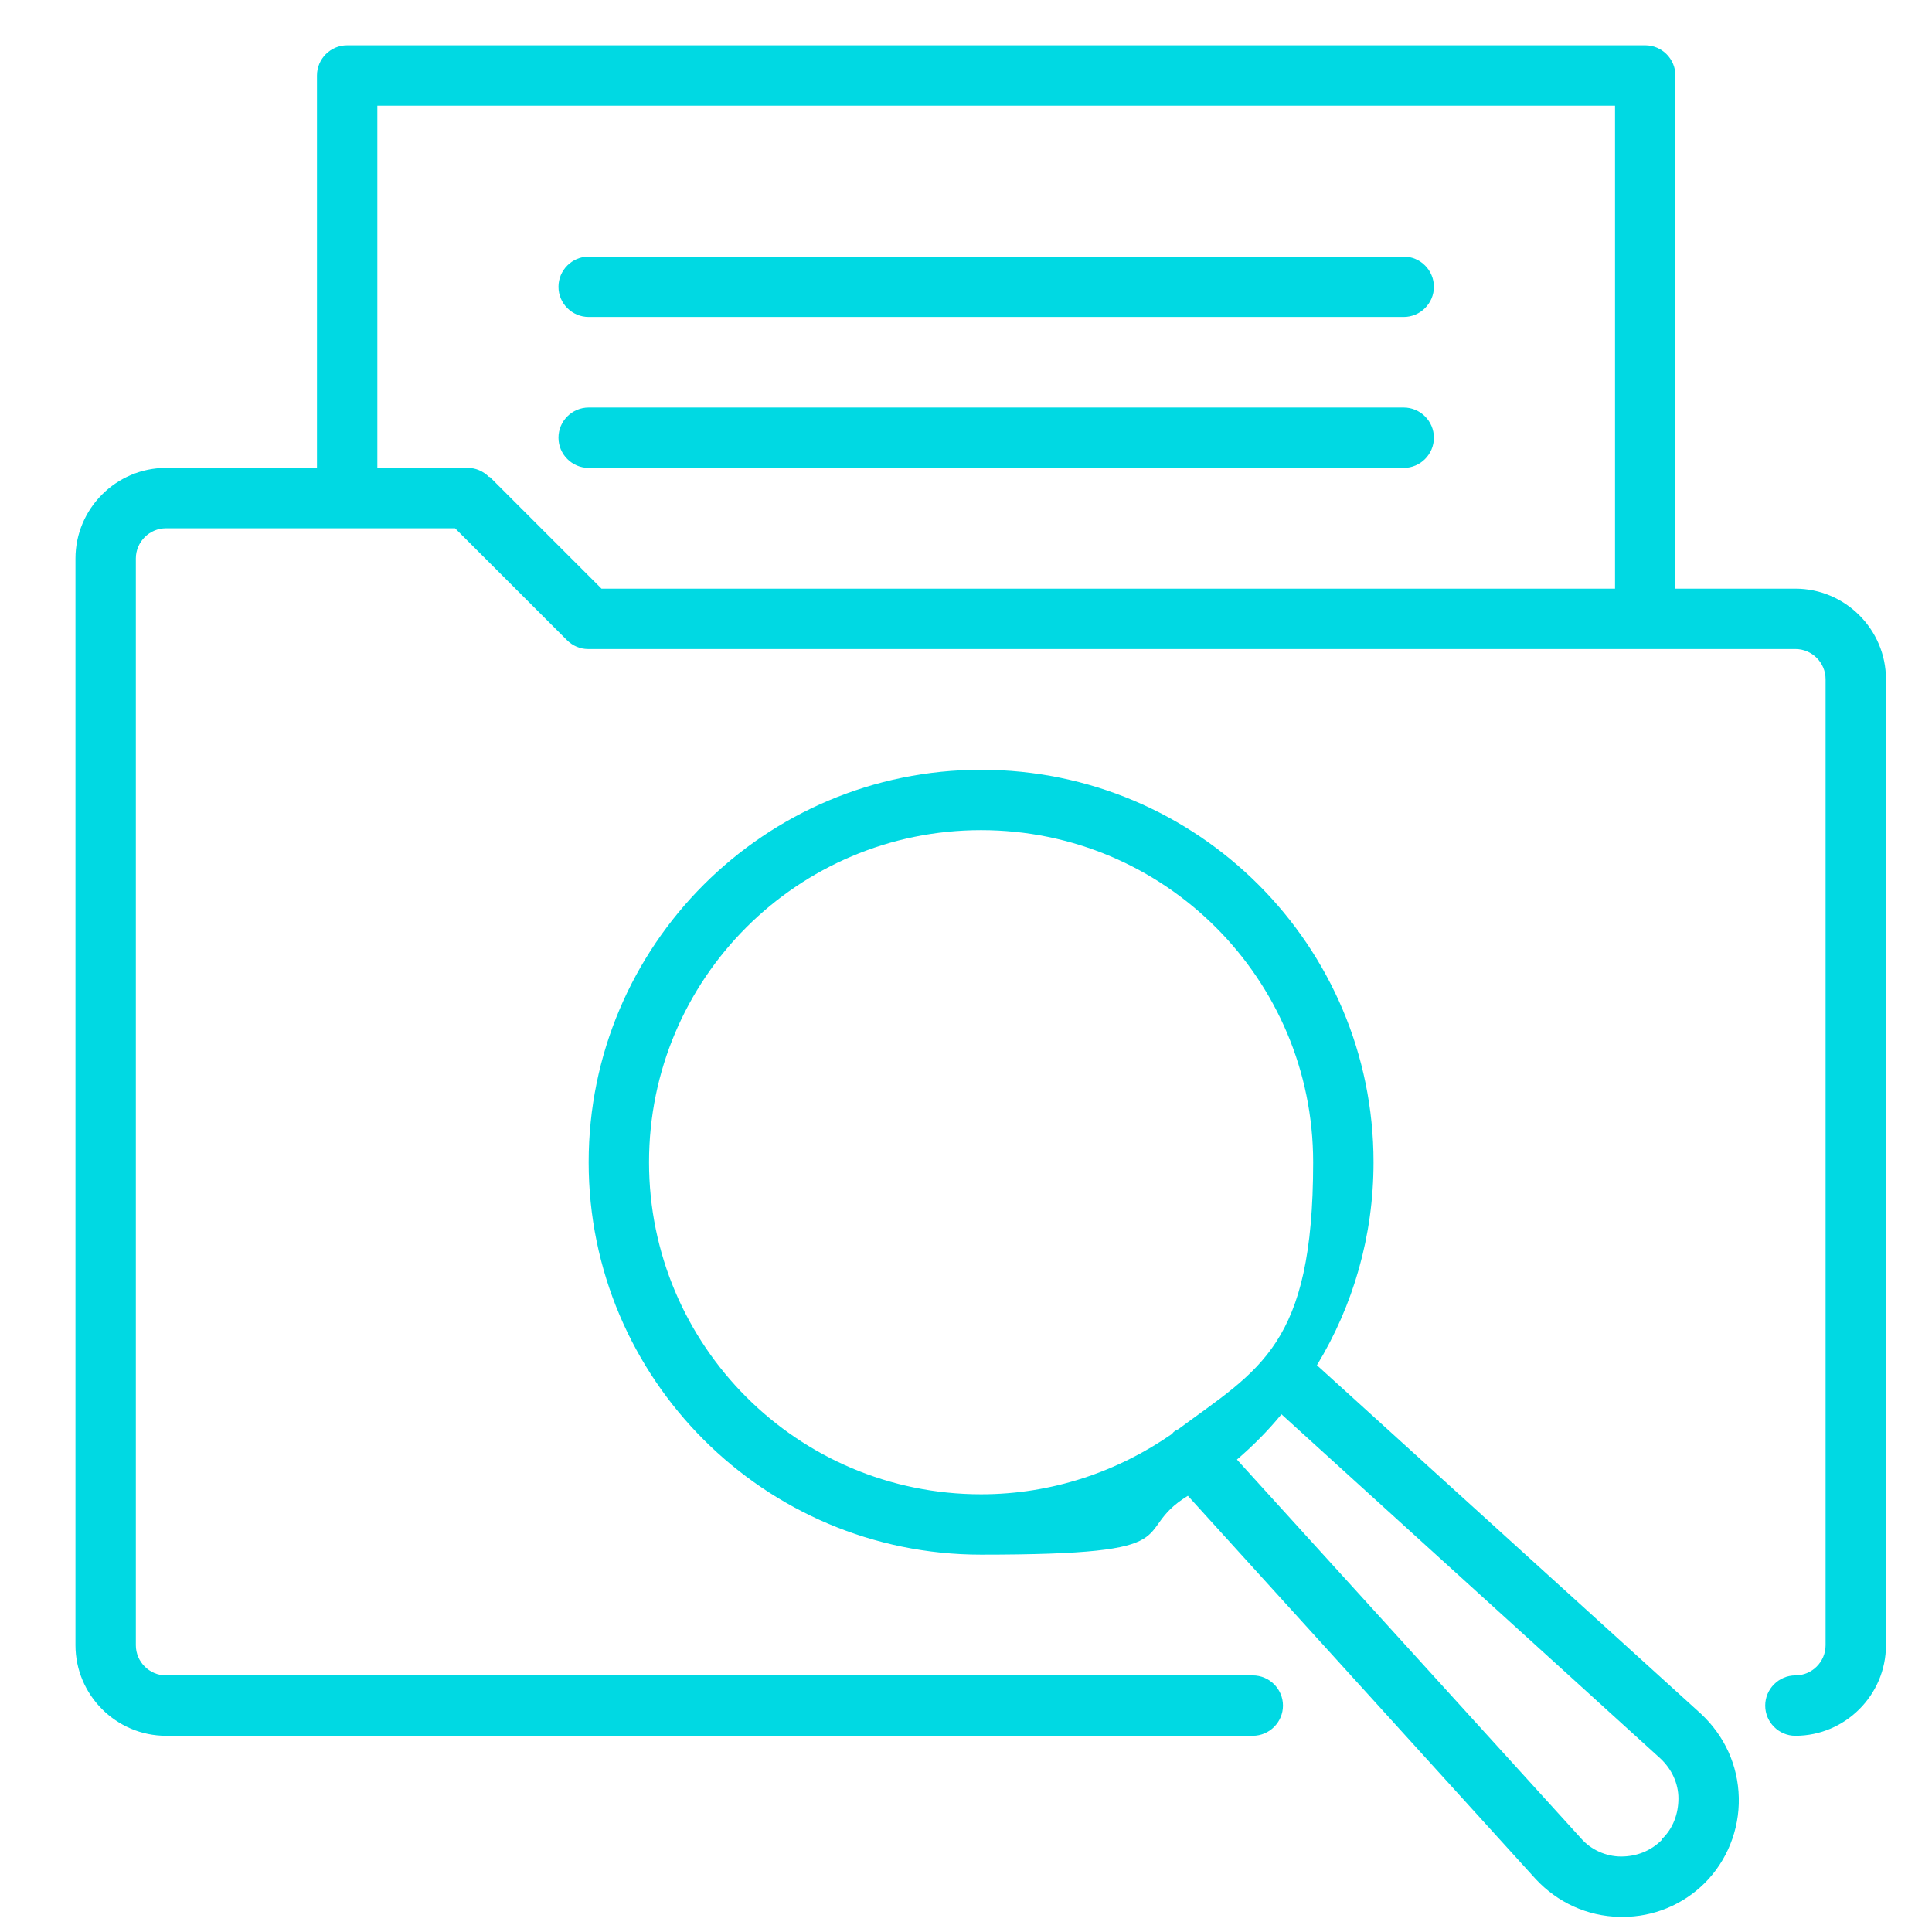 <?xml version="1.0" encoding="UTF-8"?>
<svg xmlns="http://www.w3.org/2000/svg" version="1.1" viewBox="0 0 256 256">
  <defs>
    <style>
      .cls-1 {
        fill: #00d9e3;
      }
    </style>
  </defs>
  <!-- Generator: Adobe Illustrator 28.7.1, SVG Export Plug-In . SVG Version: 1.2.0 Build 142)  -->
  <g>
    <g id="Layer_1">
      <g id="Layer_1-2" data-name="Layer_1">
        <path class="cls-1" d="M174.5,180.9c4.8-7.9,7.5-17.1,7.5-26.9,0-28.7-23.3-52-52-52s-52,23.3-52,52,23.3,52,52,52,19.4-2.9,27.4-7.8l46.1,50.8c2.9,3.1,6.8,4.9,11.1,5h.4c4.1,0,8-1.6,10.9-4.5s4.6-7,4.5-11.3-1.9-8.2-5-11.1l-50.9-46.2h0ZM86,154c0-24.3,19.7-44,44-44s44,19.7,44,44-7.1,27.4-17.9,35.4c-.3.1-.6.3-.8.6h0c-7.2,5-15.9,8-25.3,8-24.3,0-44-19.7-44-44ZM220.2,243.8c-1.5,1.5-3.4,2.2-5.4,2.2s-4-.9-5.3-2.4l-45.6-50.2c2.1-1.8,4.1-3.8,5.9-6l50.2,45.6c1.5,1.4,2.4,3.3,2.4,5.3s-.7,4-2.2,5.4h0ZM238,78h-16V10c0-2.2-1.8-4-4-4H46c-2.2,0-4,1.8-4,4v52h-20c-6.6,0-12,5.4-12,12v144c0,6.6,5.4,12,12,12h144c2.2,0,4-1.8,4-4s-1.8-4-4-4H22c-2.2,0-4-1.8-4-4V74c0-2.2,1.8-4,4-4h38.3l14.8,14.8c.8.8,1.8,1.2,2.8,1.2h160c2.2,0,4,1.8,4,4v128c0,2.2-1.8,4-4,4s-4,1.8-4,4,1.8,4,4,4c6.6,0,12-5.4,12-12V90c0-6.6-5.4-12-12-12h.1ZM64.8,63.2c-.8-.8-1.8-1.2-2.8-1.2h-12V14h164v64H79.7l-14.8-14.8h0ZM74,38c0-2.2,1.8-4,4-4h108c2.2,0,4,1.8,4,4s-1.8,4-4,4h-108c-2.2,0-4-1.8-4-4ZM190,58c0,2.2-1.8,4-4,4h-108c-2.2,0-4-1.8-4-4s1.8-4,4-4h108c2.2,0,4,1.8,4,4Z"/>
      </g>
    </g>
  </g>
</svg>